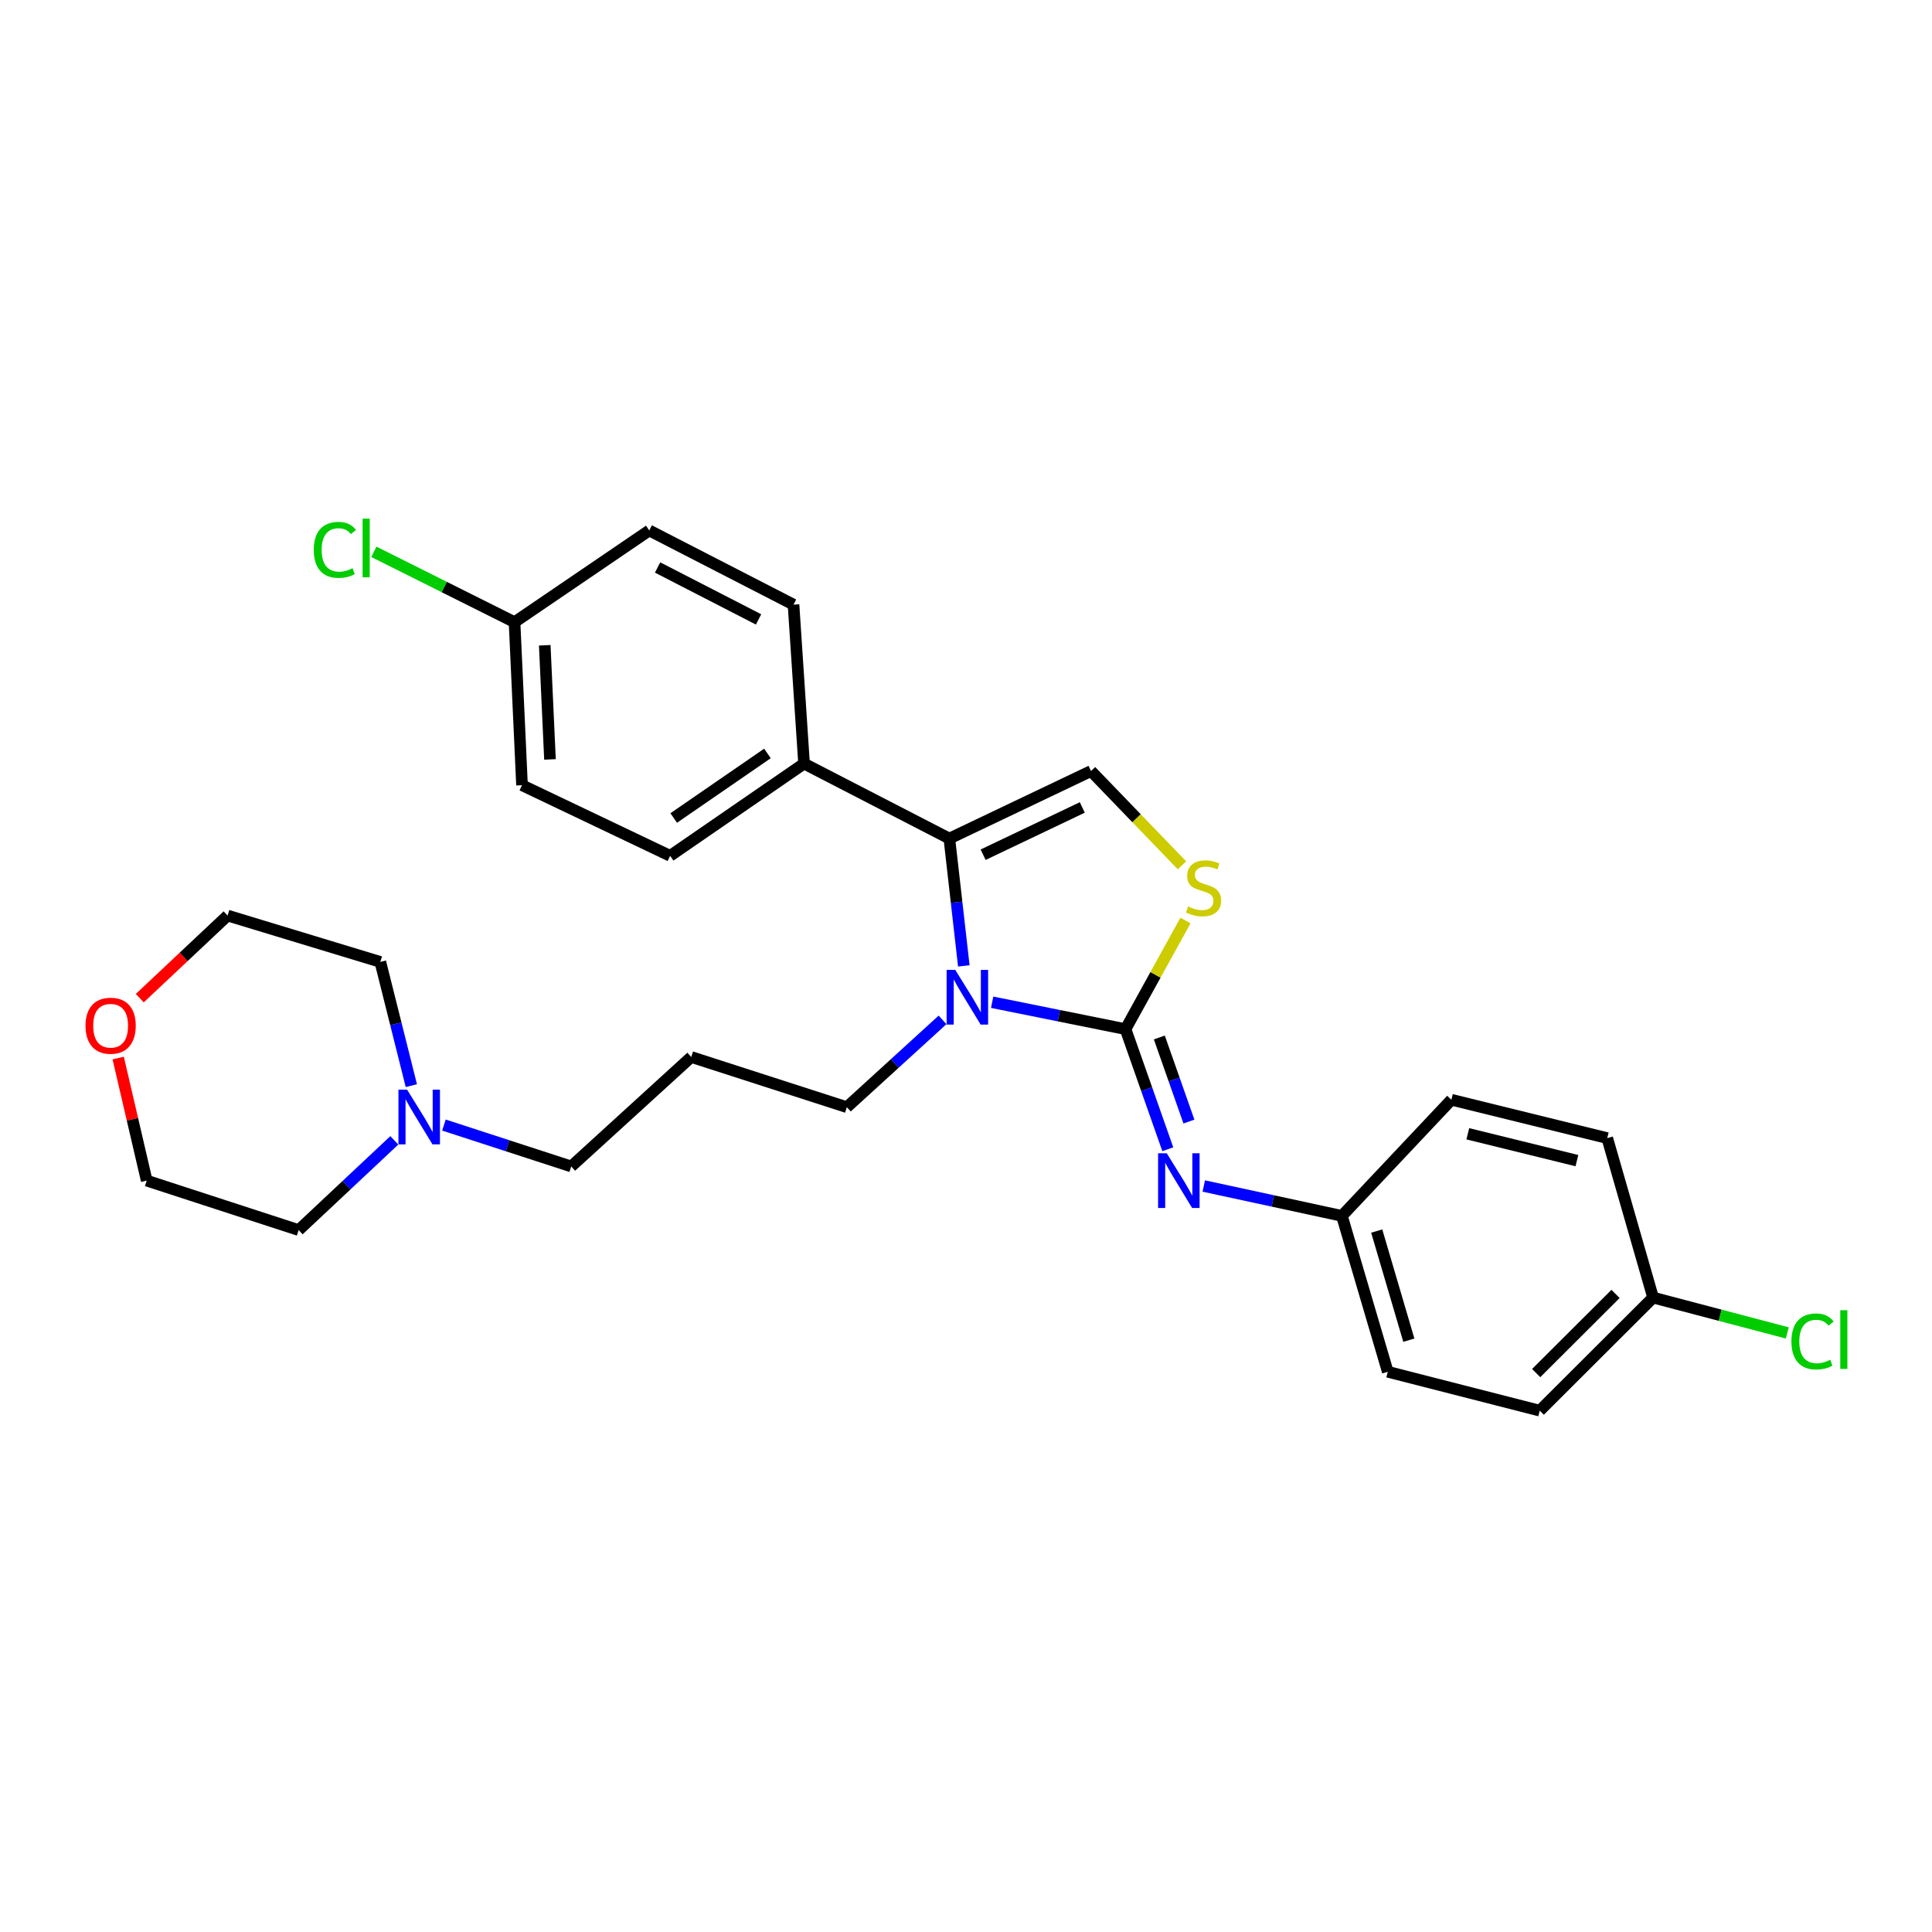 <?xml version='1.0' encoding='iso-8859-1'?>
<svg version='1.1' baseProfile='full'
              xmlns='http://www.w3.org/2000/svg'
                      xmlns:rdkit='http://www.rdkit.org/xml'
                      xmlns:xlink='http://www.w3.org/1999/xlink'
                  xml:space='preserve'
width='1000px' height='1000px' viewBox='0 0 1000 1000'>
<!-- END OF HEADER -->
<rect style='opacity:1.0;fill:#FFFFFF;stroke:none' width='1000' height='1000' x='0' y='0'> </rect>
<path class='bond-0' d='M 582.571,532.678 L 548.054,525.716' style='fill:none;fill-rule:evenodd;stroke:#000000;stroke-width:6px;stroke-linecap:butt;stroke-linejoin:miter;stroke-opacity:1' />
<path class='bond-0' d='M 548.054,525.716 L 513.537,518.754' style='fill:none;fill-rule:evenodd;stroke:#0000FF;stroke-width:6px;stroke-linecap:butt;stroke-linejoin:miter;stroke-opacity:1' />
<path class='bond-2' d='M 582.571,532.678 L 598.084,504.565' style='fill:none;fill-rule:evenodd;stroke:#000000;stroke-width:6px;stroke-linecap:butt;stroke-linejoin:miter;stroke-opacity:1' />
<path class='bond-2' d='M 598.084,504.565 L 613.597,476.452' style='fill:none;fill-rule:evenodd;stroke:#CCCC00;stroke-width:6px;stroke-linecap:butt;stroke-linejoin:miter;stroke-opacity:1' />
<path class='bond-4' d='M 582.571,532.678 L 593.512,563.761' style='fill:none;fill-rule:evenodd;stroke:#000000;stroke-width:6px;stroke-linecap:butt;stroke-linejoin:miter;stroke-opacity:1' />
<path class='bond-4' d='M 593.512,563.761 L 604.452,594.844' style='fill:none;fill-rule:evenodd;stroke:#0000FF;stroke-width:6px;stroke-linecap:butt;stroke-linejoin:miter;stroke-opacity:1' />
<path class='bond-4' d='M 600.069,536.999 L 607.728,558.757' style='fill:none;fill-rule:evenodd;stroke:#000000;stroke-width:6px;stroke-linecap:butt;stroke-linejoin:miter;stroke-opacity:1' />
<path class='bond-4' d='M 607.728,558.757 L 615.387,580.515' style='fill:none;fill-rule:evenodd;stroke:#0000FF;stroke-width:6px;stroke-linecap:butt;stroke-linejoin:miter;stroke-opacity:1' />
<path class='bond-1' d='M 498.866,499.94 L 495.124,466.988' style='fill:none;fill-rule:evenodd;stroke:#0000FF;stroke-width:6px;stroke-linecap:butt;stroke-linejoin:miter;stroke-opacity:1' />
<path class='bond-1' d='M 495.124,466.988 L 491.381,434.037' style='fill:none;fill-rule:evenodd;stroke:#000000;stroke-width:6px;stroke-linecap:butt;stroke-linejoin:miter;stroke-opacity:1' />
<path class='bond-11' d='M 487.858,527.89 L 463.09,550.484' style='fill:none;fill-rule:evenodd;stroke:#0000FF;stroke-width:6px;stroke-linecap:butt;stroke-linejoin:miter;stroke-opacity:1' />
<path class='bond-11' d='M 463.09,550.484 L 438.322,573.077' style='fill:none;fill-rule:evenodd;stroke:#000000;stroke-width:6px;stroke-linecap:butt;stroke-linejoin:miter;stroke-opacity:1' />
<path class='bond-5' d='M 491.381,434.037 L 416.176,395.236' style='fill:none;fill-rule:evenodd;stroke:#000000;stroke-width:6px;stroke-linecap:butt;stroke-linejoin:miter;stroke-opacity:1' />
<path class='bond-28' d='M 491.381,434.037 L 564.711,399.088' style='fill:none;fill-rule:evenodd;stroke:#000000;stroke-width:6px;stroke-linecap:butt;stroke-linejoin:miter;stroke-opacity:1' />
<path class='bond-28' d='M 508.865,442.399 L 560.196,417.935' style='fill:none;fill-rule:evenodd;stroke:#000000;stroke-width:6px;stroke-linecap:butt;stroke-linejoin:miter;stroke-opacity:1' />
<path class='bond-3' d='M 611.784,447.893 L 588.248,423.49' style='fill:none;fill-rule:evenodd;stroke:#CCCC00;stroke-width:6px;stroke-linecap:butt;stroke-linejoin:miter;stroke-opacity:1' />
<path class='bond-3' d='M 588.248,423.49 L 564.711,399.088' style='fill:none;fill-rule:evenodd;stroke:#000000;stroke-width:6px;stroke-linecap:butt;stroke-linejoin:miter;stroke-opacity:1' />
<path class='bond-7' d='M 623.067,613.873 L 658.817,621.608' style='fill:none;fill-rule:evenodd;stroke:#0000FF;stroke-width:6px;stroke-linecap:butt;stroke-linejoin:miter;stroke-opacity:1' />
<path class='bond-7' d='M 658.817,621.608 L 694.567,629.343' style='fill:none;fill-rule:evenodd;stroke:#000000;stroke-width:6px;stroke-linecap:butt;stroke-linejoin:miter;stroke-opacity:1' />
<path class='bond-9' d='M 416.176,395.236 L 346.856,442.97' style='fill:none;fill-rule:evenodd;stroke:#000000;stroke-width:6px;stroke-linecap:butt;stroke-linejoin:miter;stroke-opacity:1' />
<path class='bond-9' d='M 397.23,389.984 L 348.706,423.397' style='fill:none;fill-rule:evenodd;stroke:#000000;stroke-width:6px;stroke-linecap:butt;stroke-linejoin:miter;stroke-opacity:1' />
<path class='bond-10' d='M 416.176,395.236 L 410.725,312.964' style='fill:none;fill-rule:evenodd;stroke:#000000;stroke-width:6px;stroke-linecap:butt;stroke-linejoin:miter;stroke-opacity:1' />
<path class='bond-6' d='M 229.784,582.327 L 262.72,593.041' style='fill:none;fill-rule:evenodd;stroke:#0000FF;stroke-width:6px;stroke-linecap:butt;stroke-linejoin:miter;stroke-opacity:1' />
<path class='bond-6' d='M 262.72,593.041 L 295.656,603.756' style='fill:none;fill-rule:evenodd;stroke:#000000;stroke-width:6px;stroke-linecap:butt;stroke-linejoin:miter;stroke-opacity:1' />
<path class='bond-24' d='M 212.908,561.931 L 204.881,529.91' style='fill:none;fill-rule:evenodd;stroke:#0000FF;stroke-width:6px;stroke-linecap:butt;stroke-linejoin:miter;stroke-opacity:1' />
<path class='bond-24' d='M 204.881,529.91 L 196.855,497.888' style='fill:none;fill-rule:evenodd;stroke:#000000;stroke-width:6px;stroke-linecap:butt;stroke-linejoin:miter;stroke-opacity:1' />
<path class='bond-25' d='M 204.097,590.241 L 179.343,613.464' style='fill:none;fill-rule:evenodd;stroke:#0000FF;stroke-width:6px;stroke-linecap:butt;stroke-linejoin:miter;stroke-opacity:1' />
<path class='bond-25' d='M 179.343,613.464 L 154.589,636.687' style='fill:none;fill-rule:evenodd;stroke:#000000;stroke-width:6px;stroke-linecap:butt;stroke-linejoin:miter;stroke-opacity:1' />
<path class='bond-20' d='M 694.567,629.343 L 751.235,569.226' style='fill:none;fill-rule:evenodd;stroke:#000000;stroke-width:6px;stroke-linecap:butt;stroke-linejoin:miter;stroke-opacity:1' />
<path class='bond-21' d='M 694.567,629.343 L 718.313,710.033' style='fill:none;fill-rule:evenodd;stroke:#000000;stroke-width:6px;stroke-linecap:butt;stroke-linejoin:miter;stroke-opacity:1' />
<path class='bond-21' d='M 712.587,637.192 L 729.209,693.675' style='fill:none;fill-rule:evenodd;stroke:#000000;stroke-width:6px;stroke-linecap:butt;stroke-linejoin:miter;stroke-opacity:1' />
<path class='bond-8' d='M 61.175,547.648 L 68.554,579.365' style='fill:none;fill-rule:evenodd;stroke:#FF0000;stroke-width:6px;stroke-linecap:butt;stroke-linejoin:miter;stroke-opacity:1' />
<path class='bond-8' d='M 68.554,579.365 L 75.933,611.082' style='fill:none;fill-rule:evenodd;stroke:#000000;stroke-width:6px;stroke-linecap:butt;stroke-linejoin:miter;stroke-opacity:1' />
<path class='bond-31' d='M 72.339,516.647 L 95.069,495.269' style='fill:none;fill-rule:evenodd;stroke:#FF0000;stroke-width:6px;stroke-linecap:butt;stroke-linejoin:miter;stroke-opacity:1' />
<path class='bond-31' d='M 95.069,495.269 L 117.798,473.892' style='fill:none;fill-rule:evenodd;stroke:#000000;stroke-width:6px;stroke-linecap:butt;stroke-linejoin:miter;stroke-opacity:1' />
<path class='bond-16' d='M 346.856,442.97 L 270.194,406.423' style='fill:none;fill-rule:evenodd;stroke:#000000;stroke-width:6px;stroke-linecap:butt;stroke-linejoin:miter;stroke-opacity:1' />
<path class='bond-15' d='M 410.725,312.964 L 336.055,274.566' style='fill:none;fill-rule:evenodd;stroke:#000000;stroke-width:6px;stroke-linecap:butt;stroke-linejoin:miter;stroke-opacity:1' />
<path class='bond-15' d='M 392.632,320.607 L 340.363,293.728' style='fill:none;fill-rule:evenodd;stroke:#000000;stroke-width:6px;stroke-linecap:butt;stroke-linejoin:miter;stroke-opacity:1' />
<path class='bond-12' d='M 438.322,573.077 L 357.783,547.096' style='fill:none;fill-rule:evenodd;stroke:#000000;stroke-width:6px;stroke-linecap:butt;stroke-linejoin:miter;stroke-opacity:1' />
<path class='bond-17' d='M 357.783,547.096 L 295.656,603.756' style='fill:none;fill-rule:evenodd;stroke:#000000;stroke-width:6px;stroke-linecap:butt;stroke-linejoin:miter;stroke-opacity:1' />
<path class='bond-13' d='M 266.325,322.032 L 336.055,274.566' style='fill:none;fill-rule:evenodd;stroke:#000000;stroke-width:6px;stroke-linecap:butt;stroke-linejoin:miter;stroke-opacity:1' />
<path class='bond-18' d='M 266.325,322.032 L 229.92,303.829' style='fill:none;fill-rule:evenodd;stroke:#000000;stroke-width:6px;stroke-linecap:butt;stroke-linejoin:miter;stroke-opacity:1' />
<path class='bond-18' d='M 229.92,303.829 L 193.515,285.627' style='fill:none;fill-rule:evenodd;stroke:#00CC00;stroke-width:6px;stroke-linecap:butt;stroke-linejoin:miter;stroke-opacity:1' />
<path class='bond-30' d='M 266.325,322.032 L 270.194,406.423' style='fill:none;fill-rule:evenodd;stroke:#000000;stroke-width:6px;stroke-linecap:butt;stroke-linejoin:miter;stroke-opacity:1' />
<path class='bond-30' d='M 281.961,334 L 284.669,393.074' style='fill:none;fill-rule:evenodd;stroke:#000000;stroke-width:6px;stroke-linecap:butt;stroke-linejoin:miter;stroke-opacity:1' />
<path class='bond-14' d='M 855.637,671.627 L 796.968,730.154' style='fill:none;fill-rule:evenodd;stroke:#000000;stroke-width:6px;stroke-linecap:butt;stroke-linejoin:miter;stroke-opacity:1' />
<path class='bond-14' d='M 836.193,669.736 L 795.124,710.705' style='fill:none;fill-rule:evenodd;stroke:#000000;stroke-width:6px;stroke-linecap:butt;stroke-linejoin:miter;stroke-opacity:1' />
<path class='bond-19' d='M 855.637,671.627 L 890.372,680.772' style='fill:none;fill-rule:evenodd;stroke:#000000;stroke-width:6px;stroke-linecap:butt;stroke-linejoin:miter;stroke-opacity:1' />
<path class='bond-19' d='M 890.372,680.772 L 925.107,689.918' style='fill:none;fill-rule:evenodd;stroke:#00CC00;stroke-width:6px;stroke-linecap:butt;stroke-linejoin:miter;stroke-opacity:1' />
<path class='bond-29' d='M 855.637,671.627 L 831.908,589.086' style='fill:none;fill-rule:evenodd;stroke:#000000;stroke-width:6px;stroke-linecap:butt;stroke-linejoin:miter;stroke-opacity:1' />
<path class='bond-22' d='M 751.235,569.226 L 831.908,589.086' style='fill:none;fill-rule:evenodd;stroke:#000000;stroke-width:6px;stroke-linecap:butt;stroke-linejoin:miter;stroke-opacity:1' />
<path class='bond-22' d='M 759.733,586.839 L 816.205,600.742' style='fill:none;fill-rule:evenodd;stroke:#000000;stroke-width:6px;stroke-linecap:butt;stroke-linejoin:miter;stroke-opacity:1' />
<path class='bond-23' d='M 718.313,710.033 L 796.968,730.154' style='fill:none;fill-rule:evenodd;stroke:#000000;stroke-width:6px;stroke-linecap:butt;stroke-linejoin:miter;stroke-opacity:1' />
<path class='bond-26' d='M 196.855,497.888 L 117.798,473.892' style='fill:none;fill-rule:evenodd;stroke:#000000;stroke-width:6px;stroke-linecap:butt;stroke-linejoin:miter;stroke-opacity:1' />
<path class='bond-27' d='M 154.589,636.687 L 75.933,611.082' style='fill:none;fill-rule:evenodd;stroke:#000000;stroke-width:6px;stroke-linecap:butt;stroke-linejoin:miter;stroke-opacity:1' />
<path  class='atom-1' d='M 494.449 502.007
L 503.729 517.007
Q 504.649 518.487, 506.129 521.167
Q 507.609 523.847, 507.689 524.007
L 507.689 502.007
L 511.449 502.007
L 511.449 530.327
L 507.569 530.327
L 497.609 513.927
Q 496.449 512.007, 495.209 509.807
Q 494.009 507.607, 493.649 506.927
L 493.649 530.327
L 489.969 530.327
L 489.969 502.007
L 494.449 502.007
' fill='#0000FF'/>
<path  class='atom-3' d='M 614.962 469.202
Q 615.282 469.322, 616.602 469.882
Q 617.922 470.442, 619.362 470.802
Q 620.842 471.122, 622.282 471.122
Q 624.962 471.122, 626.522 469.842
Q 628.082 468.522, 628.082 466.242
Q 628.082 464.682, 627.282 463.722
Q 626.522 462.762, 625.322 462.242
Q 624.122 461.722, 622.122 461.122
Q 619.602 460.362, 618.082 459.642
Q 616.602 458.922, 615.522 457.402
Q 614.482 455.882, 614.482 453.322
Q 614.482 449.762, 616.882 447.562
Q 619.322 445.362, 624.122 445.362
Q 627.402 445.362, 631.122 446.922
L 630.202 450.002
Q 626.802 448.602, 624.242 448.602
Q 621.482 448.602, 619.962 449.762
Q 618.442 450.882, 618.482 452.842
Q 618.482 454.362, 619.242 455.282
Q 620.042 456.202, 621.162 456.722
Q 622.322 457.242, 624.242 457.842
Q 626.802 458.642, 628.322 459.442
Q 629.842 460.242, 630.922 461.882
Q 632.042 463.482, 632.042 466.242
Q 632.042 470.162, 629.402 472.282
Q 626.802 474.362, 622.442 474.362
Q 619.922 474.362, 618.002 473.802
Q 616.122 473.282, 613.882 472.362
L 614.962 469.202
' fill='#CCCC00'/>
<path  class='atom-5' d='M 603.908 596.922
L 613.188 611.922
Q 614.108 613.402, 615.588 616.082
Q 617.068 618.762, 617.148 618.922
L 617.148 596.922
L 620.908 596.922
L 620.908 625.242
L 617.028 625.242
L 607.068 608.842
Q 605.908 606.922, 604.668 604.722
Q 603.468 602.522, 603.108 601.842
L 603.108 625.242
L 599.428 625.242
L 599.428 596.922
L 603.908 596.922
' fill='#0000FF'/>
<path  class='atom-7' d='M 210.715 564
L 219.995 579
Q 220.915 580.48, 222.395 583.16
Q 223.875 585.84, 223.955 586
L 223.955 564
L 227.715 564
L 227.715 592.32
L 223.835 592.32
L 213.875 575.92
Q 212.715 574, 211.475 571.8
Q 210.275 569.6, 209.915 568.92
L 209.915 592.32
L 206.235 592.32
L 206.235 564
L 210.715 564
' fill='#0000FF'/>
<path  class='atom-9' d='M 44.262 530.908
Q 44.262 524.108, 47.622 520.308
Q 50.982 516.508, 57.262 516.508
Q 63.542 516.508, 66.902 520.308
Q 70.262 524.108, 70.262 530.908
Q 70.262 537.788, 66.862 541.708
Q 63.462 545.588, 57.262 545.588
Q 51.022 545.588, 47.622 541.708
Q 44.262 537.828, 44.262 530.908
M 57.262 542.388
Q 61.582 542.388, 63.902 539.508
Q 66.262 536.588, 66.262 530.908
Q 66.262 525.348, 63.902 522.548
Q 61.582 519.708, 57.262 519.708
Q 52.942 519.708, 50.582 522.508
Q 48.262 525.308, 48.262 530.908
Q 48.262 536.628, 50.582 539.508
Q 52.942 542.388, 57.262 542.388
' fill='#FF0000'/>
<path  class='atom-19' d='M 162.409 284.614
Q 162.409 277.574, 165.689 273.894
Q 169.009 270.174, 175.289 270.174
Q 181.129 270.174, 184.249 274.294
L 181.609 276.454
Q 179.329 273.454, 175.289 273.454
Q 171.009 273.454, 168.729 276.334
Q 166.489 279.174, 166.489 284.614
Q 166.489 290.214, 168.809 293.094
Q 171.169 295.974, 175.729 295.974
Q 178.849 295.974, 182.489 294.094
L 183.609 297.094
Q 182.129 298.054, 179.889 298.614
Q 177.649 299.174, 175.169 299.174
Q 169.009 299.174, 165.689 295.414
Q 162.409 291.654, 162.409 284.614
' fill='#00CC00'/>
<path  class='atom-19' d='M 187.689 268.454
L 191.369 268.454
L 191.369 298.814
L 187.689 298.814
L 187.689 268.454
' fill='#00CC00'/>
<path  class='atom-20' d='M 927.241 694.334
Q 927.241 687.294, 930.521 683.614
Q 933.841 679.894, 940.121 679.894
Q 945.961 679.894, 949.081 684.014
L 946.441 686.174
Q 944.161 683.174, 940.121 683.174
Q 935.841 683.174, 933.561 686.054
Q 931.321 688.894, 931.321 694.334
Q 931.321 699.934, 933.641 702.814
Q 936.001 705.694, 940.561 705.694
Q 943.681 705.694, 947.321 703.814
L 948.441 706.814
Q 946.961 707.774, 944.721 708.334
Q 942.481 708.894, 940.001 708.894
Q 933.841 708.894, 930.521 705.134
Q 927.241 701.374, 927.241 694.334
' fill='#00CC00'/>
<path  class='atom-20' d='M 952.521 678.174
L 956.201 678.174
L 956.201 708.534
L 952.521 708.534
L 952.521 678.174
' fill='#00CC00'/>
</svg>
